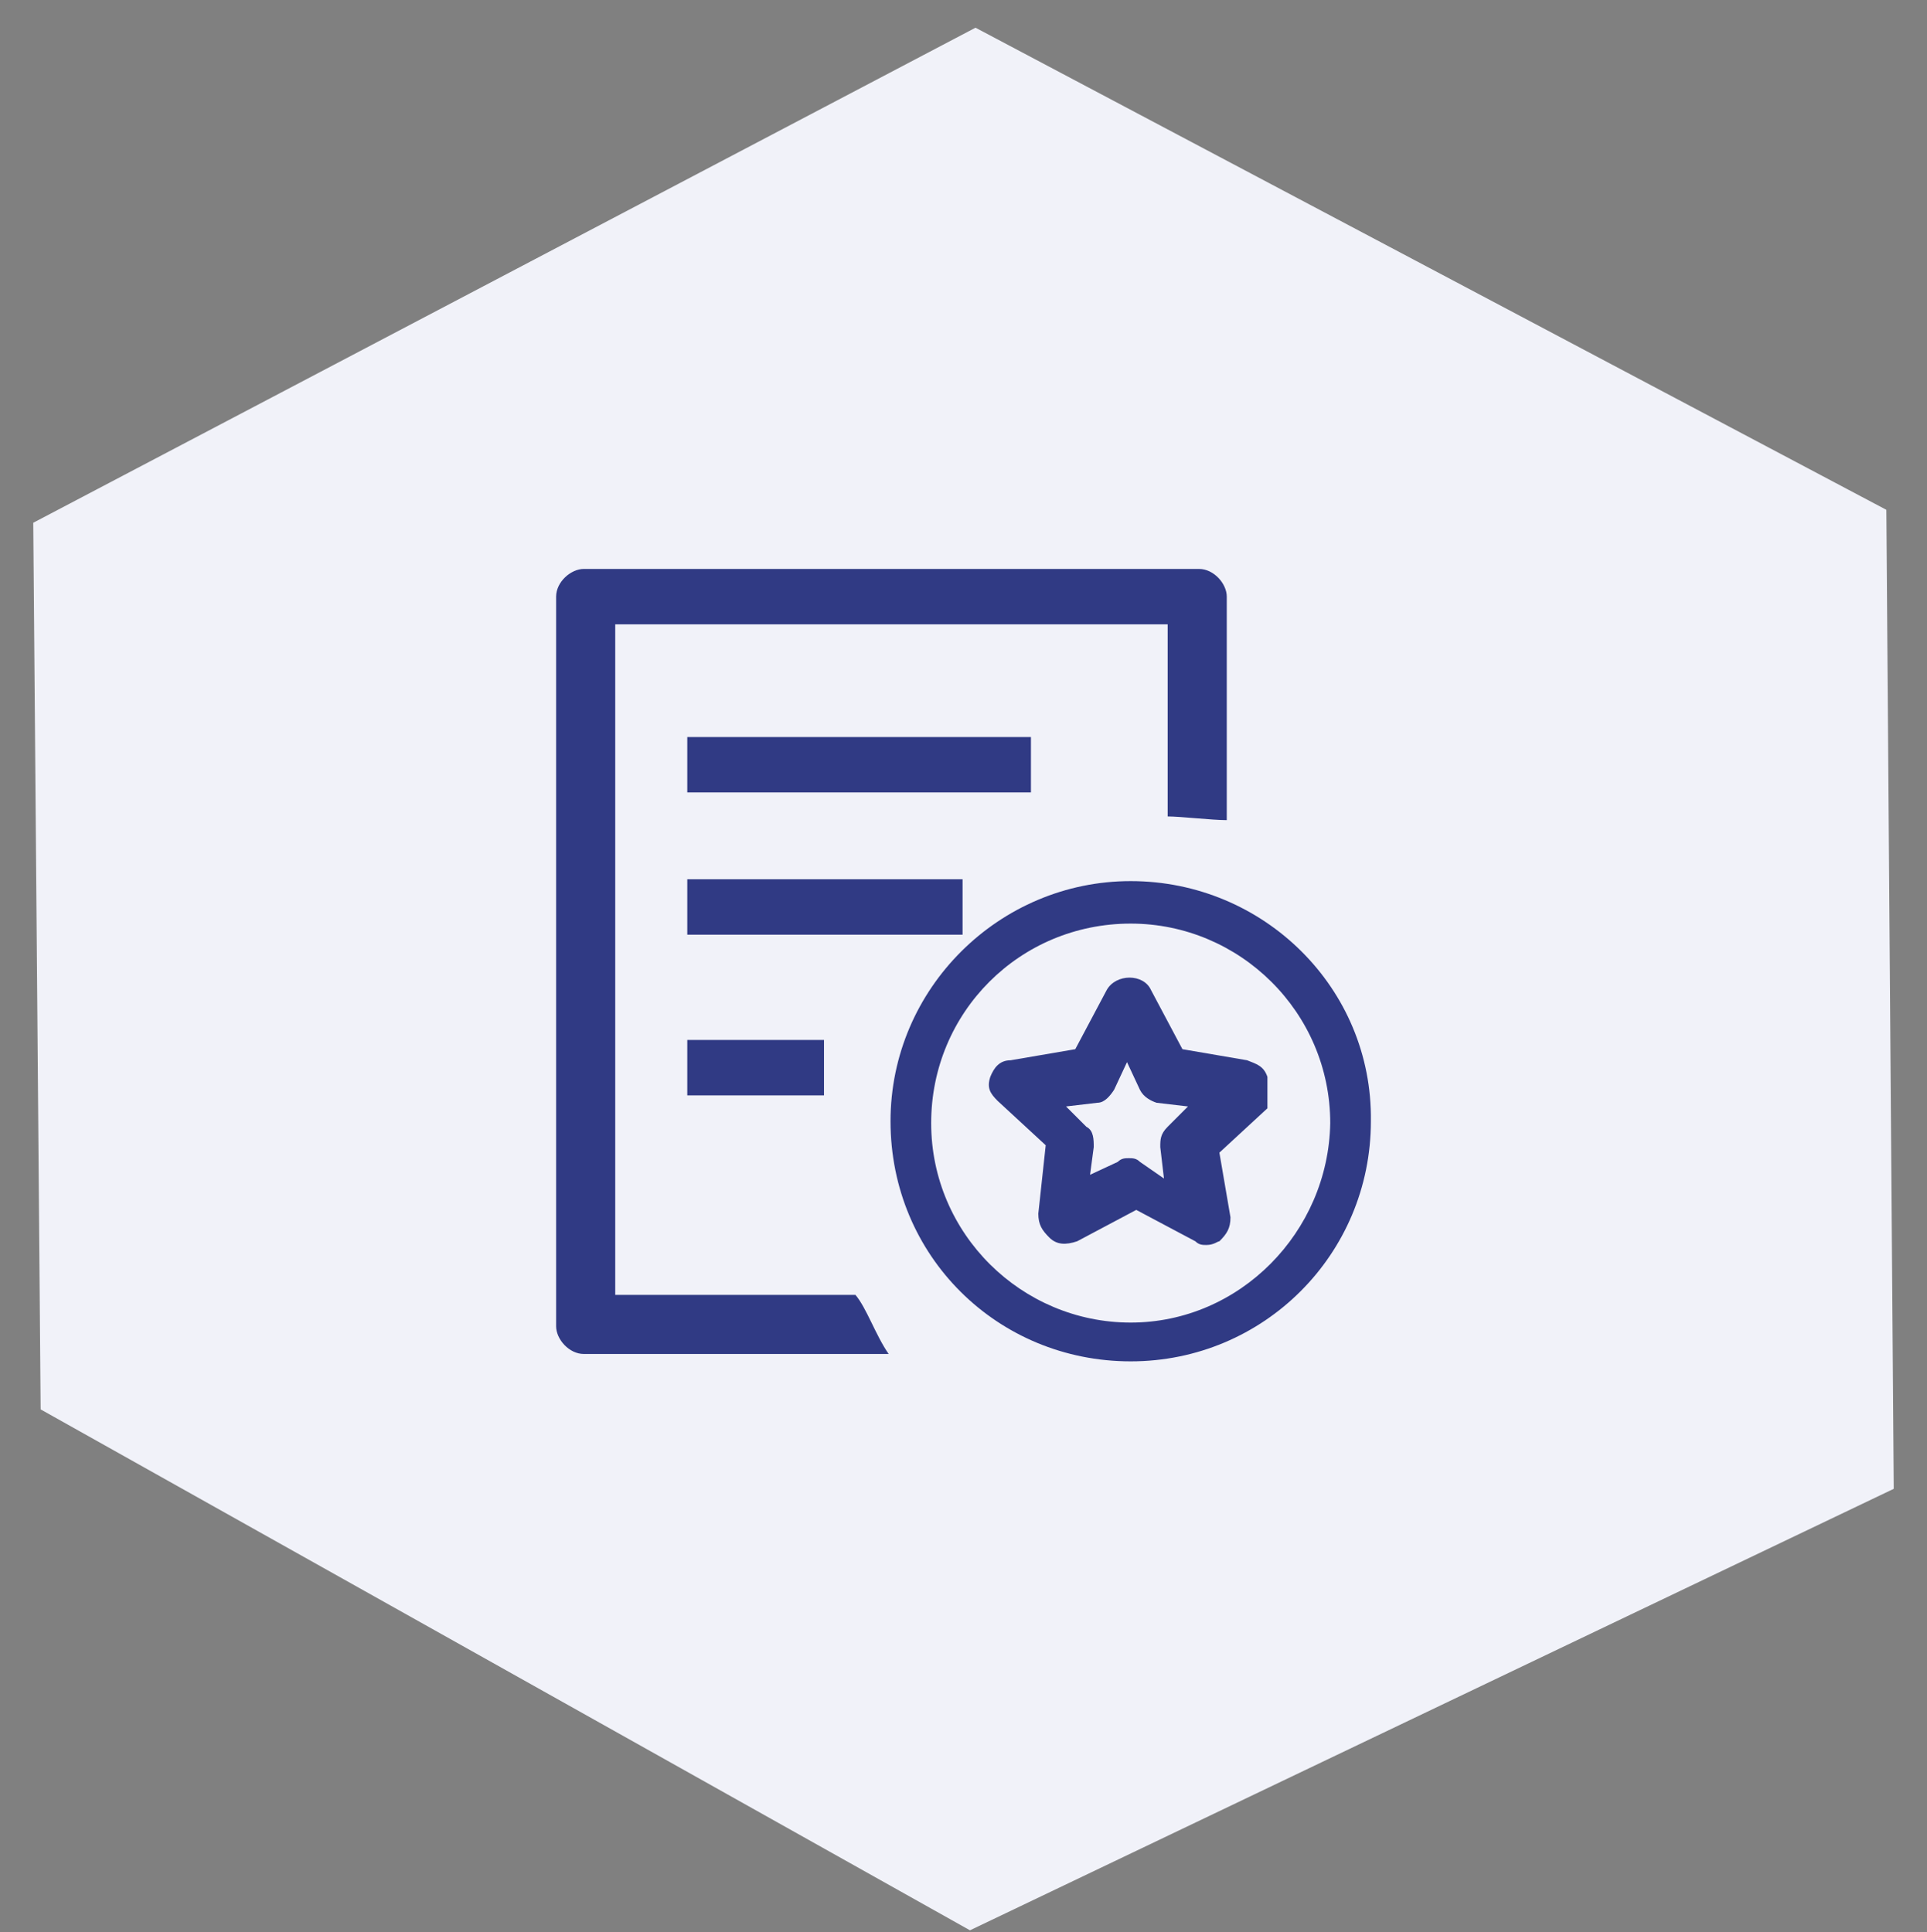 <?xml version="1.0" encoding="utf-8"?>
<!-- Generator: Adobe Illustrator 26.0.0, SVG Export Plug-In . SVG Version: 6.00 Build 0)  -->
<svg version="1.1" id="图层_1" xmlns="http://www.w3.org/2000/svg" xmlns:xlink="http://www.w3.org/1999/xlink" x="0px" y="0px"
	 viewBox="0 0 104.3 104.6" style="enable-background:new 0 0 104.3 104.6;" xml:space="preserve">
<rect x="0" y="0" width="104.3" height="104.6" fill="#808080" stroke="none"/>
<style type="text/css">
	.st0{fill:#F1F2F9;}
	.st1{fill:#303A84;}
</style>
<g>
	<g>
		<polygon class="st0" points="102.1,27.6 52.8,1.5 1.8,28.3 2.2,76.3 52.5,104.5 102.5,80.6 		"/>
	</g>
</g>
<path class="st1" d="M61.2,47.7c-7.1,0-13,5.8-13,13c0,7.3,5.8,13,13,13c7.2,0,13-5.8,13-13C74.3,53.5,68.4,47.7,61.2,47.7
	L61.2,47.7z M61.2,71.6c-5.9,0-10.8-4.8-10.8-10.8c0-6,4.8-10.8,10.8-10.8c5.9,0,10.8,4.8,10.8,10.8C71.9,66.7,67.1,71.6,61.2,71.6
	L61.2,71.6z M37.2,39.9h18.6v3H37.2V39.9L37.2,39.9L37.2,39.9z M37.2,47.6h14.9v3H37.2V47.6L37.2,47.6z M37.2,56.3h7.4v3h-7.4V56.3
	L37.2,56.3L37.2,56.3z M46.3,70.1h-13V33.8h29.9v10.4c0.7,0,2.4,0.2,3.2,0.2V32.3c0-0.7-0.7-1.5-1.5-1.5H31.6
	c-0.7,0-1.5,0.7-1.5,1.5v39.5c0,0.7,0.7,1.5,1.5,1.5h16.5C47.4,72.3,46.9,70.8,46.3,70.1L46.3,70.1L46.3,70.1z M68.6,58.3
	c-0.2-0.6-0.6-0.7-1.1-0.9l-3.5-0.6l-1.7-3.2c-0.4-0.9-1.9-0.9-2.4,0l-1.7,3.2l-3.5,0.6c-0.6,0-0.9,0.4-1.1,0.9
	c-0.2,0.6,0,0.9,0.4,1.3l2.6,2.4l-0.4,3.7c0,0.6,0.2,0.9,0.6,1.3c0.4,0.4,0.9,0.4,1.5,0.2l3.2-1.7l3.2,1.7c0.2,0.2,0.4,0.2,0.6,0.2
	c0.4,0,0.6-0.2,0.7-0.2c0.4-0.4,0.6-0.7,0.6-1.3l-0.6-3.5l2.6-2.4C68.6,59.5,68.6,58.9,68.6,58.3L68.6,58.3z M63.2,61
	c-0.4,0.4-0.4,0.7-0.4,1.1l0.2,1.7l-1.3-0.9c-0.2-0.2-0.4-0.2-0.6-0.2c-0.2,0-0.4,0-0.6,0.2l-1.5,0.7l0.2-1.5c0-0.4,0-0.9-0.4-1.1
	l-1.1-1.1l1.7-0.2c0.4,0,0.7-0.4,0.9-0.7l0.7-1.5l0.7,1.5c0.2,0.4,0.6,0.6,0.9,0.7l1.7,0.2L63.2,61L63.2,61z"/>
</svg>
